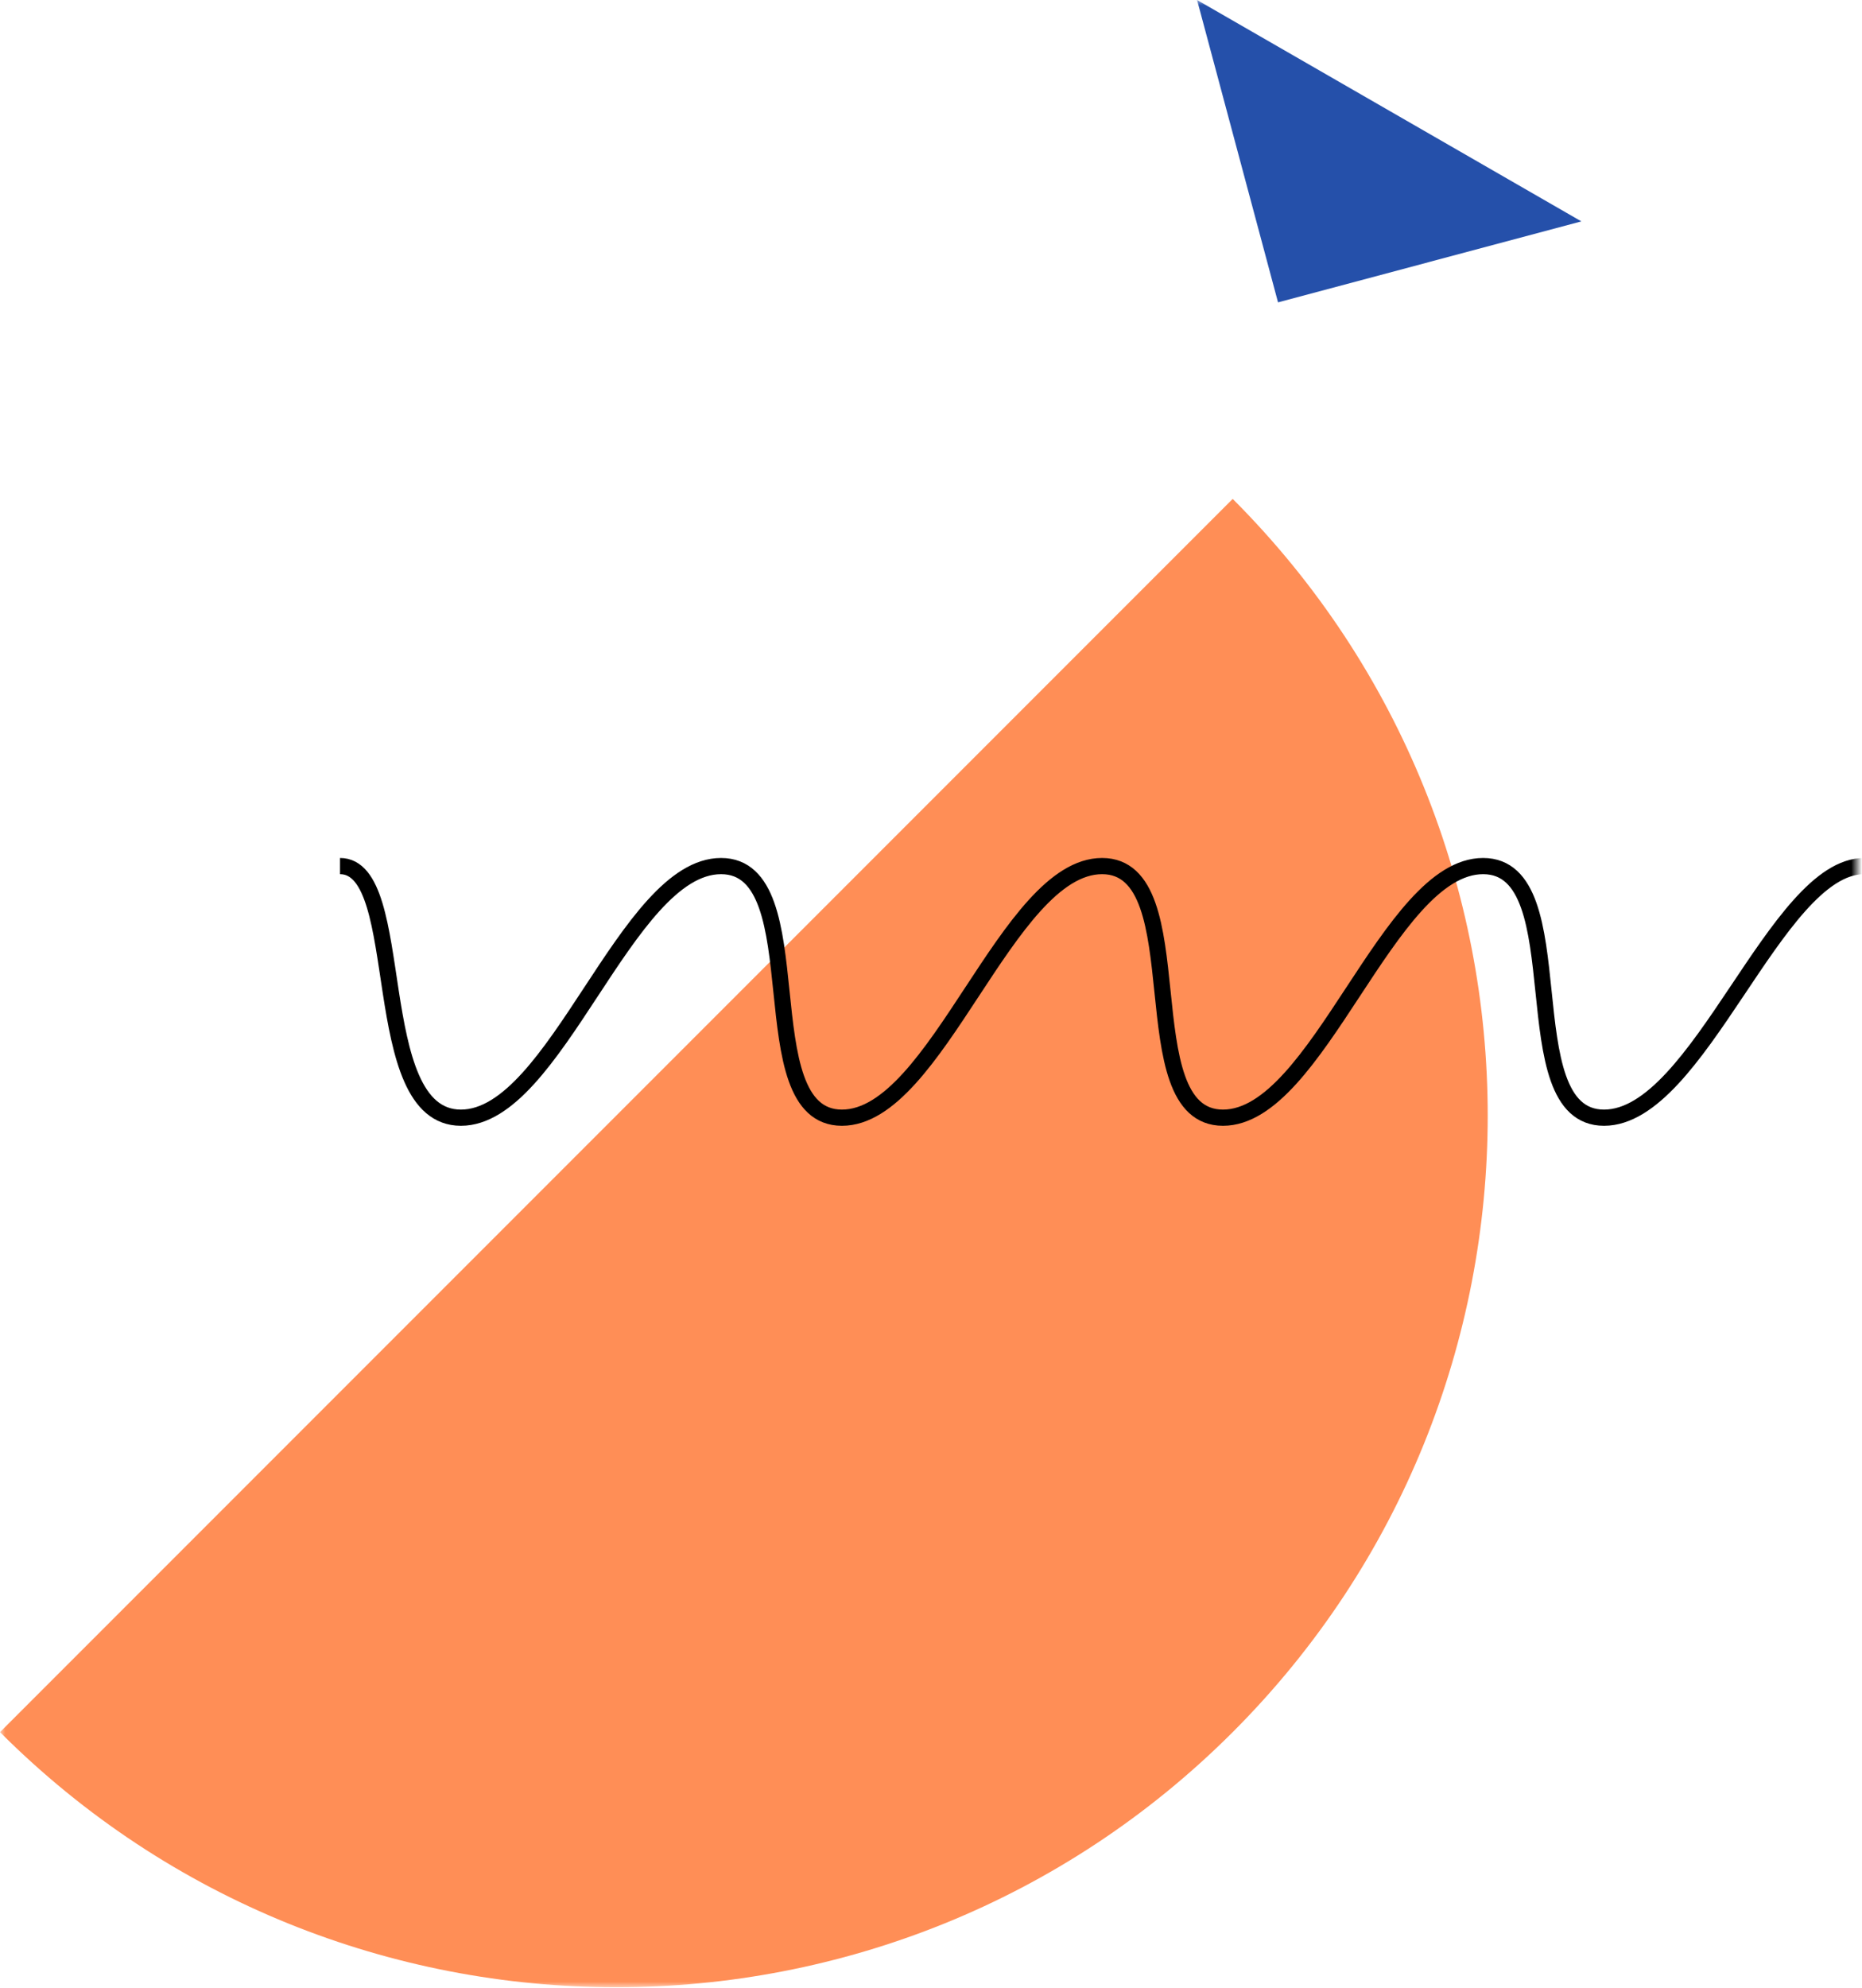 <svg xmlns="http://www.w3.org/2000/svg" enable-background="new 0 0 172.5 184.1" viewBox="0 0 172.5 184.1"><defs><filter id="a" width="172.5" height="184.1" x="0" y="0" filterUnits="userSpaceOnUse"><feColorMatrix values="1 0 0 0 0 0 1 0 0 0 0 0 1 0 0 0 0 0 1 0"/></filter></defs><mask id="b" width="172.5" height="184.1" x="0" y="0" maskUnits="userSpaceOnUse"><g filter="url(#a)"><path fill="#fff" fill-rule="evenodd" d="M-26-7.3h198v192H-26v-192z" clip-rule="evenodd"/></g></mask><g mask="url(#b)"><path fill="#ff8e56" fill-rule="evenodd" d="M0 160.4c31.5 31.5 82.7 31.5 114.2 0s31.5-82.7 0-114.2L0 160.4z" clip-rule="evenodd"/><path fill="#2550aa" fill-rule="evenodd" d="M146.5 20.5L118.4 28l-7.5-28 35.6 20.5z" clip-rule="evenodd"/><path fill="none" stroke="#000" stroke-width="1.5" d="M31.5 80.2c6.4 0 2.4 23.3 11.2 23.3 8.8 0 15.3-23.3 24.1-23.3s2.4 23.3 11.2 23.3c8.8 0 15.3-23.3 24.1-23.3s2.4 23.3 11.2 23.3 15.3-23.3 24.1-23.3 2.4 23.3 11.2 23.3c8.8 0 15.9-23.3 24.1-23.3"/></g></svg>